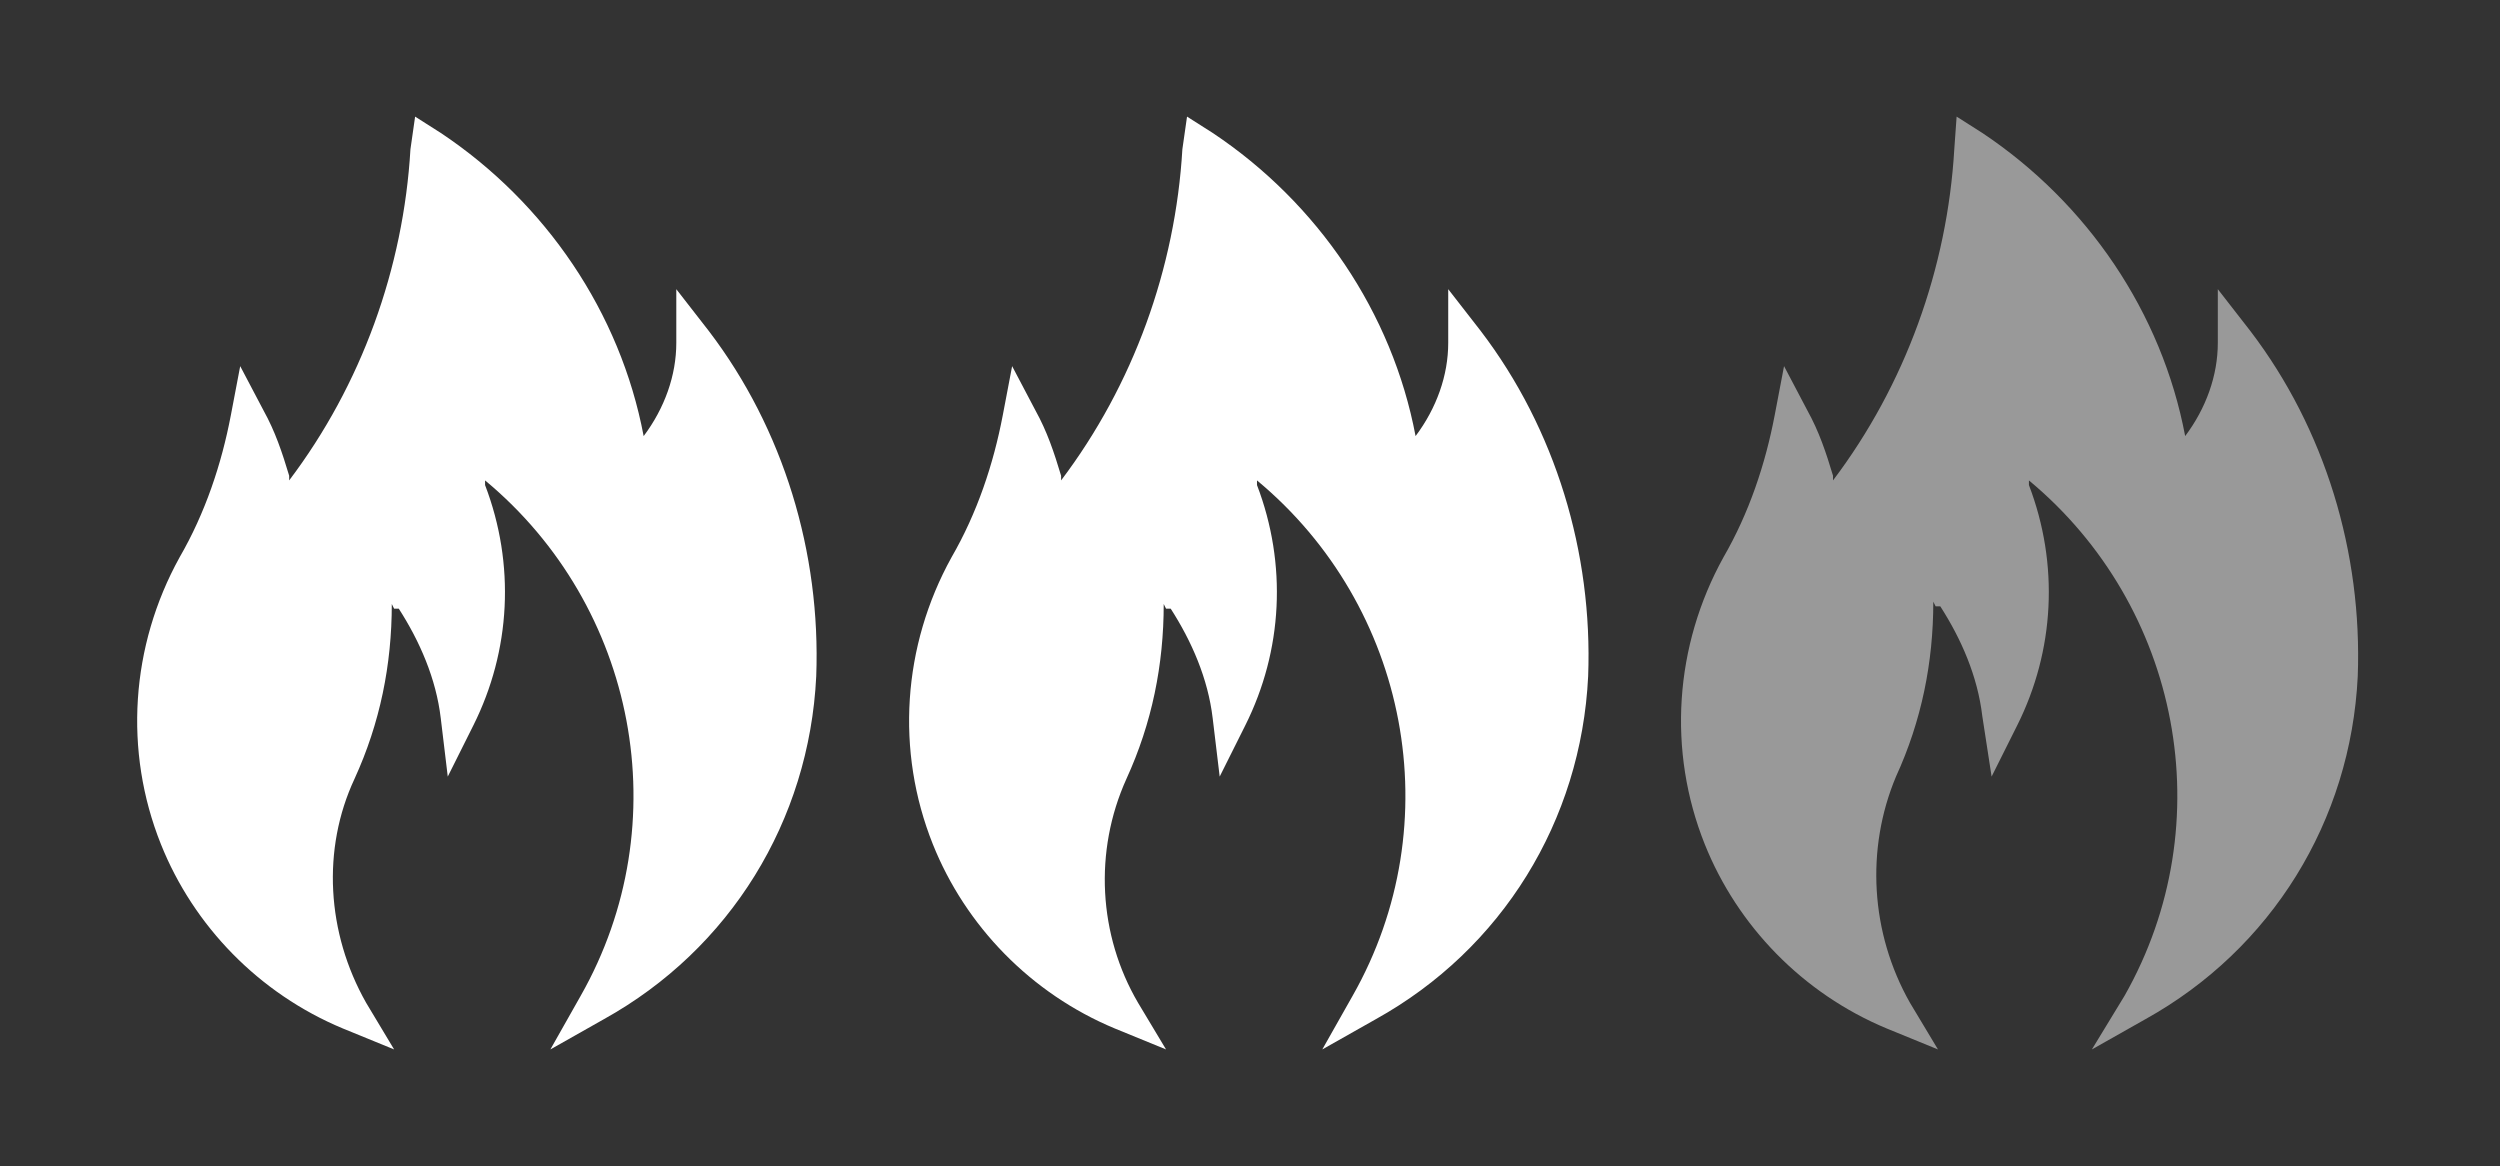 <?xml version="1.0" encoding="UTF-8"?>
<svg xmlns="http://www.w3.org/2000/svg" xmlns:xlink="http://www.w3.org/1999/xlink" version="1.1" x="0px" y="0px" viewBox="0 0 107.2 50" xml:space="preserve">
<rect x="0" y="0" width="107.2" height="50" fill="#333333" stroke="none"/>
<g id="Capa_1" display="none">
	<g display="inline">
		<path fill="#134094" d="M56.2,27.7C66.9,18.4,59.6,7,59.6,7s-1,8.8-8.5,15.4C40.4,31.6,47.6,43,47.6,43S48.6,34.2,56.2,27.7z"></path>
		<path fill="#134094" d="M66.6,34.7c8.9-7.7,2.8-17.2,2.8-17.2s-0.8,7.3-7.1,12.8c-8.9,7.7-2.8,17.2-2.8,17.2S60.3,40.2,66.6,34.7    L66.6,34.7z"></path>
		<path fill="#134094" d="M44.9,19.7c8.9-7.7,2.8-17.2,2.8-17.2s-0.8,7.3-7.1,12.8c-8.9,7.7-2.8,17.2-2.8,17.2S38.7,25.1,44.9,19.7    L44.9,19.7z"></path>
	</g>
</g>
<g id="Ebene_2" display="none">
	<g display="inline">
		<g>
			<path fill="#134094" d="M44.8,11.7v20.9c-1.2-1.1-2.8-1.7-4.6-1.7c-3.8,0-6.9,3.1-6.9,6.9c0,3.8,3.1,6.9,6.9,6.9     c3.8,0,6.9-3.1,6.9-6.9h0V21l20.5-5.2v11.3c-1.2-1.1-2.8-1.7-4.6-1.7c-3.8,0-6.9,3.1-6.9,6.9c0,3.8,3.1,6.9,6.9,6.9     c3.8,0,6.9-3.1,6.9-6.9V5.4L44.8,11.7z"></path>
		</g>
	</g>
</g>
<g id="Ebene_3">
	<path fill="#FFFFFF" d="M58,42.7c4.2-7.4,2.4-16.7-4.1-22.1c0,0,0,0,0,0l0,0.1l0,0.1c1.3,3.4,1.1,7.1-0.5,10.3l-1.1,2.2l-0.3-2.5   c-0.2-1.7-0.9-3.3-1.8-4.7h-0.2l-0.1-0.2c0,2.6-0.5,5.1-1.6,7.5c-1.4,3.1-1.2,6.7,0.5,9.6l1.2,2l-2.2-0.9c-3.6-1.5-6.4-4.4-7.8-7.9   c-1.6-4-1.3-8.5,0.8-12.3c1.1-1.9,1.8-4,2.2-6.1l0.4-2.1l1,1.9c0.5,0.9,0.8,1.8,1.1,2.8l0,0l0,0.2l0,0c3.1-4.1,4.9-9.1,5.2-14.2   L50.9,5L52,5.7c4.5,3,7.7,7.7,8.7,13l0,0.1l0,0l0-0.1c0.9-1.2,1.4-2.6,1.4-4v-2.3l1.4,1.8c3.2,4.2,4.8,9.5,4.6,14.8   c-0.3,6.2-3.7,11.7-9.1,14.7L56.7,45L58,42.7z"></path>
	<path fill="#FFFFFF" d="M24.9,42.7c4.2-7.4,2.4-16.7-4.1-22.1c0,0,0,0,0,0l0,0.1l0,0.1c1.3,3.4,1.1,7.1-0.5,10.3l-1.1,2.2l-0.3-2.5   c-0.2-1.7-0.9-3.3-1.8-4.7h-0.2l-0.1-0.2c0,2.6-0.5,5.1-1.6,7.5C13.8,36.4,14,40,15.7,43l1.2,2l-2.2-0.9c-3.6-1.5-6.4-4.4-7.8-7.9   c-1.6-4-1.3-8.5,0.8-12.3c1.1-1.9,1.8-4,2.2-6.1l0.4-2.1l1,1.9c0.5,0.9,0.8,1.8,1.1,2.8l0,0l0,0.2l0,0c3.1-4.1,4.9-9.1,5.2-14.2   L17.8,5l1.1,0.7c4.5,3,7.7,7.7,8.7,13l0,0.1l0,0l0-0.1c0.9-1.2,1.4-2.6,1.4-4v-2.3l1.4,1.8c3.2,4.2,4.8,9.5,4.6,14.8   c-0.3,6.2-3.7,11.7-9.1,14.7L23.6,45L24.9,42.7z"></path>
	<path opacity="0.5" fill="#FFFFFF" d="M91.1,42.7c4.2-7.4,2.4-16.7-4.1-22.1c0,0,0,0,0,0l0,0.1l0,0.1c1.3,3.4,1.1,7.1-0.5,10.3   l-1.1,2.2L85,30.7c-0.2-1.7-0.9-3.3-1.8-4.7H83l-0.1-0.2c0,2.6-0.5,5.1-1.6,7.5C80,36.4,80.2,40,81.9,43l1.2,2l-2.2-0.9   c-3.6-1.5-6.4-4.4-7.8-7.9c-1.6-4-1.3-8.5,0.8-12.3c1.1-1.9,1.8-4,2.2-6.1l0.4-2.1l1,1.9c0.5,0.9,0.8,1.8,1.1,2.8l0,0l0,0.2l0,0   c3.1-4.1,4.9-9.1,5.2-14.2L83.9,5l1.1,0.7c4.5,3,7.7,7.7,8.7,13l0,0.1l0,0l0-0.1c0.9-1.2,1.4-2.6,1.4-4v-2.3l1.4,1.8   c3.2,4.2,4.8,9.5,4.6,14.8c-0.3,6.2-3.7,11.7-9.1,14.7L89.7,45L91.1,42.7z"></path>
</g>
</svg>
